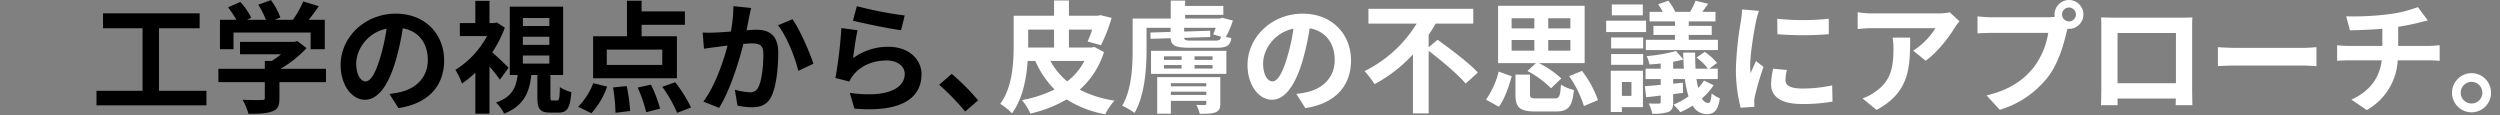 <svg xmlns="http://www.w3.org/2000/svg" width="827" height="38.12" viewBox="0 0 827 38.12"><rect x="0" y="0" width="827" height="38.12" fill="#808080" stroke="none"/><g transform="translate(0 -409.88)"><path d="M22.6-4.08V-24.76H36.04v-4.96H4.08v4.96H17.16V-4.08H1.92V.72H38.28v-4.8ZM47.24-23.36H72.76v5.52h4.68v-9.72H72.12c1.12-1.4,2.28-2.96,3.36-4.52l-5.16-1.56a33.437,33.437,0,0,1-3.44,6.08H60.84l1.92-.76a23.455,23.455,0,0,0-3.12-5.76l-4.2,1.52a27.912,27.912,0,0,1,2.52,5H51.68l1.44-.68a21.8,21.8,0,0,0-3.64-5.24l-4.04,1.8a33.649,33.649,0,0,1,2.76,4.12H42.76v9.72h4.48Zm30.6,12H62.8a38.109,38.109,0,0,0,8.6-6.84l-3-2.32-1.04.24H49.4v4.12H62.96a27.059,27.059,0,0,1-3.08,2.2H57.6v2.6H42.24v4.4H57.6v5.2c0,.56-.2.72-1.04.72-.8.04-3.76.04-6.32-.08A21.236,21.236,0,0,1,52.2,3.52c3.4,0,5.88-.08,7.76-.76,1.96-.68,2.48-1.92,2.48-4.4V-6.96h15.4ZM90.92-7.2c-1.48,0-3.08-1.96-3.08-5.96,0-4.36,3.48-10.12,10.04-11.48a63.582,63.582,0,0,1-2.12,9.6C94.16-9.68,92.56-7.2,90.92-7.2ZM101.8,1.64c10-1.52,15.12-7.44,15.12-15.76,0-8.64-6.2-15.48-16-15.48-10.28,0-18.24,7.84-18.24,16.96,0,6.68,3.72,11.52,8.08,11.52C95.08-1.12,98.52-6,100.88-14a86.085,86.085,0,0,0,2.36-10.76c5.32.92,8.28,5,8.28,10.48,0,5.76-3.92,9.4-9,10.6-1.04.24-2.16.44-3.68.64Zm36.44-13.36c-.76-.8-3.64-3.56-5.4-5.08A40.23,40.23,0,0,0,137-24.96l-2.64-1.72-.8.2h-1.64v-7.36h-4.68v7.36h-5.12v4.28h9A29.839,29.839,0,0,1,120.64-11a20.568,20.568,0,0,1,2.16,4.52,32.46,32.46,0,0,0,4.44-3.6V3.48h4.68v-15.6a55.164,55.164,0,0,1,3.44,4.36Zm4.72-4.04h8.76v2.68h-8.76Zm0-6.2h8.76v2.68h-8.76Zm0-6.2h8.76v2.64h-8.76Zm9.8,27.28c-.6,0-.68-.12-.68-1.24v-7.2h4.2v-22.6H138.64v22.6h2.6c-.52,4.08-1.76,7.24-7.16,9.12a11.913,11.913,0,0,1,2.68,3.68c6.6-2.64,8.36-7.08,9-12.8h2v7.28c0,3.88.76,5.16,4.24,5.16h2.8c2.72,0,3.8-1.36,4.2-6.76a11.706,11.706,0,0,1-3.8-1.68c-.08,3.92-.24,4.44-.92,4.44Zm36.32-11.76H170.72v-5.08h18.36Zm4.84-9.48H182.24v-3.8h14.32v-4.44H182.24v-3.52H177.4v11.76H166.2V-8.24h27.72ZM165.64,3.32a25.544,25.544,0,0,0,5.2-8.8l-4.6-1.12a22.028,22.028,0,0,1-5,7.8ZM172.8-5.2a57.257,57.257,0,0,1,.8,8.4l4.84-.6a53.589,53.589,0,0,0-1.12-8.24Zm8.16.04A49.564,49.564,0,0,1,183.76,3l4.6-1.2a43.416,43.416,0,0,0-3.04-7.92Zm8.12-.24A44.232,44.232,0,0,1,194,3.2l4.6-1.76a46.745,46.745,0,0,0-5.24-8.36ZM212.6-32.08a43.855,43.855,0,0,1-.84,8.4c-2,.16-3.88.28-5.12.32a36.779,36.779,0,0,1-4.2,0l.44,5.36c1.24-.2,3.28-.48,4.4-.6.76-.12,2-.28,3.4-.44-1.44,5.4-4.12,13.32-8,18.52l5.2,2.08c3.64-5.84,6.52-15.16,8.04-21.16,1.12-.08,2.08-.16,2.72-.16,2.52,0,3.88.44,3.88,3.6,0,3.92-.52,8.64-1.64,10.84a2.881,2.881,0,0,1-2.96,1.72,22.794,22.794,0,0,1-4.84-.84L213.96.8a22.112,22.112,0,0,0,4.72.56c3,0,5.2-.88,6.52-3.64,1.68-3.44,2.24-9.76,2.24-14.44,0-5.68-2.96-7.56-7.16-7.56-.8,0-2,.08-3.32.16.28-1.44.6-2.88.8-4.08.2-1,.48-2.24.72-3.28Zm14.76,6.32c2.84,3.52,5.68,10.68,6.72,15.08l5-2.36c-1.2-3.76-4.52-11.32-6.92-14.72Zm24.8-1.52c3.08.8,11.92,2.64,15.92,3.16l1.2-4.88a125.407,125.407,0,0,1-15.84-3.08Zm1.52,3.16-5.36-.72a144.234,144.234,0,0,1-1.96,16.52l4.6,1.16a8.585,8.585,0,0,1,1.48-2.32c2.48-3,6.44-4.64,10.92-4.64,3.48,0,5.92,1.88,5.92,4.44,0,5.04-6.28,7.96-18.16,6.28l1.52,5.2c16.48,1.44,22.2-4.12,22.2-11.36,0-4.8-4.04-9.08-11-9.08a19.423,19.423,0,0,0-11.64,3.76C252.48-17.16,253.16-21.92,253.68-24.12ZM293.56-.92a74.979,74.979,0,0,0-8.72-8.76l-4.16,3.6a78.382,78.382,0,0,1,8.6,8.84Z" transform="translate(30 444)"/><path d="M28.72-13.96A20.216,20.216,0,0,1,23.04-7.2a22.673,22.673,0,0,1-5.56-6.76Zm-18.6-5.08v-5.28h8.56v5.92H10.12ZM32-18.6l-.88.2H23.6v-5.92h7.68a27.822,27.822,0,0,1-1.52,3.92l4.44,1.24a52.68,52.68,0,0,0,3.52-9.04L34-29.12l-.8.2H23.6v-5.04H18.68v5.04H5.32v9.88c0,5.76-.4,13.8-4.44,19.28A19.254,19.254,0,0,1,4.76,3.36c3.48-4.64,4.8-11.48,5.2-17.32h2.52a31.335,31.335,0,0,0,6.36,9.44A41.249,41.249,0,0,1,8.04-1a16.642,16.642,0,0,1,2.8,4.44,41.685,41.685,0,0,0,12-4.68A35.444,35.444,0,0,0,35.6,3.68,20.517,20.517,0,0,1,38.68-.84a37.525,37.525,0,0,1-11.52-3.6A27.7,27.7,0,0,0,35.2-16.88ZM57.32-2.72V-3.8H69.04v1.08ZM69.04-6.6v1.04H57.32V-6.6Zm4.64-2H52.8V3.48h4.52V-.76H69.04V.08c0,.44-.16.56-.56.56-.36,0-1.64,0-2.72-.08a14.587,14.587,0,0,1,1.12,2.96c2.28,0,4,0,5.16-.48,1.24-.48,1.64-1.16,1.64-2.96Zm-18.64-4h5.84v1.16H55.04Zm0-2.88h5.84v1.16H55.04Zm16.08,1.16H65.16v-1.16h5.96Zm0,2.88H65.16V-12.6h5.96ZM50.76-9.68H75.68v-7.64H50.76Zm13.48-11c-1.88,0-2.44-.12-2.52-.92l8.64-.28-.04-2.08-8.6.28v-1.24H72.16c-.28.8-.56,1.56-.84,2.16l2.6.8c-.2,1.04-.68,1.28-2,1.28Zm10.08-7.56L73.6-28H62.04v-1.2H74.68v-2.96H62.04v-1.76H57.28V-28H44.68v10.24c0,5.52-.28,13.28-3.48,18.64a18.719,18.719,0,0,1,4.08,2.36c3.44-5.76,4-14.84,4-20.96v-7.2h7.96v1.36l-6.68.2.04,2.08,6.64-.2c.16,2.6,1.88,3.16,6.6,3.16h8.64c3.28,0,4.56-.72,4.84-3.24-.56-.08-1.16-.2-1.8-.32a31.322,31.322,0,0,0,2.32-5.44ZM90.92-7.2c-1.48,0-3.08-1.96-3.08-5.96,0-4.36,3.48-10.12,10.04-11.48a63.582,63.582,0,0,1-2.12,9.6C94.16-9.68,92.56-7.2,90.92-7.2ZM101.8,1.64c10-1.52,15.12-7.44,15.12-15.76,0-8.64-6.2-15.48-16-15.48-10.28,0-18.24,7.84-18.24,16.96,0,6.68,3.72,11.52,8.08,11.52C95.08-1.12,98.52-6,100.88-14a86.085,86.085,0,0,0,2.36-10.76c5.32.92,8.28,5,8.28,10.48,0,5.76-3.92,9.4-9,10.6-1.04.24-2.16.44-3.68.64Zm40.8-20.12v-4.16a40.287,40.287,0,0,0,2.32-3.68h12.44V-31.2H122.68v4.88h15.96A41.958,41.958,0,0,1,121.4-10.6a28.577,28.577,0,0,1,3.28,4.32,47.783,47.783,0,0,0,12.72-9.84V3.4h5.2V-17.32c4.32,3.32,9.76,7.88,12.24,10.84l4.04-3.64c-2.88-3.16-9.04-7.76-13.32-10.84Zm27.44-2.4h7.52v3.52h-7.52Zm0-7.2h7.52v3.36h-7.52Zm19.44,3.36h-7.32v-3.36h7.32Zm0,7.36h-7.32v-3.52h7.32Zm-14.2,6.72a33.111,33.111,0,0,1,7.8,5.72l3.4-3.24a31.565,31.565,0,0,0-7.4-5.08H194.2V-32.2H165.56v18.96h12.52ZM165.84,1.2c1.92-2.64,3.28-6.68,4.24-10.08l-4.32-1.56a27.367,27.367,0,0,1-4.2,9.28Zm12.64-2.76c-2,0-2.36-.16-2.36-1.36V-9.44h-4.8v6.56c0,4.24,1.32,5.64,6.6,5.64h6.64c4.16,0,5.56-1.44,6.08-7.12a13.6,13.6,0,0,1-4.28-1.76c-.24,3.96-.56,4.56-2.2,4.56Zm10.6-7.36A35.785,35.785,0,0,1,193.96.96L198.6-1a34.787,34.787,0,0,0-5.28-9.68Zm35-16.64h-7.12v3h7.12v1.6h-9.64v3.4h23.84v-3.4h-9.64v-1.6h7.6v-3h-7.6v-1.48h8.84V-30.2h-4.32c.56-.8,1.2-1.72,1.88-2.68l-4.16-1a22.187,22.187,0,0,1-1.8,3.68h-4.92a17.728,17.728,0,0,0-2.28-3.68l-3.36,1.16a26.3,26.3,0,0,1,1.52,2.52h-4.36v3.16h8.4Zm-10.64-7.08H203.2v3.6h10.24Zm1.08,5.36h-13.2v3.76h13.2ZM209.68-7v4.6h-3.16V-7Zm3.8-3.72H202.84V2.92h3.68V1.32h6.96Zm-10.52-1.96h10.6v-3.56h-10.6Zm0-5.4h10.6v-3.64h-10.6Zm20.52,6.68v-2.28c1.2-.24,2.36-.48,3.4-.76.04,1.04.08,2.08.16,3.04Zm10.2,3.92A14.2,14.2,0,0,1,231.76-5c-.2-.88-.4-1.84-.56-2.96h7.04V-11.4H235.4l2.6-1.88a18.52,18.52,0,0,0-4.08-3.68l-2.72,1.88A17.586,17.586,0,0,1,235-11.4h-4.12c-.08-1.6-.12-3.4-.12-5.32H226.8c0,.76.04,1.52.08,2.28l-2.44-2.8a53.565,53.565,0,0,1-9.72,1.68,11.783,11.783,0,0,1,.92,2.76c1.2-.08,2.44-.16,3.72-.32v1.72h-5v3.44h5v1.92c-1.96.16-3.72.32-5.24.44l.44,3.64c1.44-.16,3.08-.32,4.8-.56V-.44c0,.44-.16.56-.64.6-.44,0-1.96,0-3.32-.04a13.4,13.4,0,0,1,1.16,3.36,15.194,15.194,0,0,0,5.36-.56c1.2-.56,1.56-1.4,1.56-3.24V-3l3.28-.4-.08-3.36-3.2.32V-7.96h3.88a33.275,33.275,0,0,0,1.2,5.72,25.721,25.721,0,0,1-5,2.76A14.571,14.571,0,0,1,225.84,3,29.094,29.094,0,0,0,229.92.8a5.439,5.439,0,0,0,4.72,2.84c2.48,0,3.72-1.4,4.28-5.24a10.271,10.271,0,0,1-2.72-1.64c-.12,2.16-.52,3.2-1.12,3.2A2.584,2.584,0,0,1,233-1.56a22.005,22.005,0,0,0,3.88-4.36Zm24.24-20.44.04,5.12a109.634,109.634,0,0,0,17,0v-5.12A80.825,80.825,0,0,1,257.92-27.92ZM256.56-11.4a24.413,24.413,0,0,0-.68,5.16c0,4.04,3.24,6.52,10.08,6.52a55.06,55.06,0,0,0,10.24-.8l-.12-5.36a45.653,45.653,0,0,1-9.92,1.04c-4,0-5.52-1.04-5.52-2.8a13.035,13.035,0,0,1,.48-3.32ZM246.28-31a29.6,29.6,0,0,1-.4,3.88,109.832,109.832,0,0,0-1.64,15.68A50.569,50.569,0,0,0,245.8,1.52l4.56-.32c-.04-.56-.04-1.2-.08-1.64a11.636,11.636,0,0,1,.24-1.84A95.5,95.5,0,0,1,253.36-12l-2.48-1.92c-.56,1.28-1.2,2.6-1.76,4a19.117,19.117,0,0,1-.16-2.56c0-3.96,1.36-11.88,1.92-14.52a33.289,33.289,0,0,1,.96-3.52Zm49.8,9.32a22.173,22.173,0,0,1,.28,3.6c0,6.56-.96,10.8-6.04,14.32a15.806,15.806,0,0,1-4.2,2.2l4.64,3.8c10.92-5.84,11.12-14,11.12-23.92ZM315-30.04a19.928,19.928,0,0,1-4.04.36H289.4a31.712,31.712,0,0,1-4.88-.4v5.56c1.88-.16,3.2-.28,4.88-.28h20.84a23.787,23.787,0,0,1-7.36,7.44L307-14.04c3.96-2.8,7.76-7.84,9.64-10.96a20.137,20.137,0,0,1,1.56-2.08Zm39.44,3a2.314,2.314,0,0,1-2.32-2.28,2.322,2.322,0,0,1,2.32-2.32,2.314,2.314,0,0,1,2.28,2.32A2.305,2.305,0,0,1,354.44-27.04ZM328.92-28.4a44.538,44.538,0,0,1-4.76-.32v5.64c1.04-.08,2.92-.16,4.76-.16h18.64a25.686,25.686,0,0,1-4.72,11.28c-3.24,4.08-7.72,7.52-15.68,9.4l4.36,4.76A31.656,31.656,0,0,0,347.6-8.84c3.36-4.44,5.08-10.64,6-14.56l.32-1.2a2.281,2.281,0,0,0,.52.04,4.8,4.8,0,0,0,4.76-4.76,4.806,4.806,0,0,0-4.76-4.8,4.814,4.814,0,0,0-4.8,4.8,4.43,4.43,0,0,0,.08.76,17.708,17.708,0,0,1-2.28.16Zm60.88,5.2V-6.6H370.48V-23.2Zm5.36-1.28c0-1.2,0-2.68.08-3.88-1.44.08-2.96.08-3.96.08h-22c-1.08,0-2.6-.04-4.24-.08.08,1.12.08,2.76.08,3.88V-4.92c0,1.92-.08,5.4-.12,5.6h5.52l-.04-2.2h19.28l-.04,2.2h5.52c0-.16-.08-4-.08-5.56Zm8.52,12.24c1.48-.12,4.16-.2,6.44-.2H431.6c1.68,0,3.72.16,4.68.2v-6.28c-1.04.08-2.84.24-4.68.24H410.12c-2.08,0-5-.12-6.44-.24Zm59.64-6.68v-6.36a64.573,64.573,0,0,0,6.72-1.32c.68-.16,1.72-.44,3.08-.76l-3.28-4.4a43.355,43.355,0,0,1-10.08,2.4,94.393,94.393,0,0,1-13.64.64l1.24,4.64c2.68-.08,6.88-.2,10.72-.52v5.68H446.8a34.821,34.821,0,0,1-3.68-.24V-14c1.04-.08,2.52-.16,3.76-.16h11c-.76,5.92-3.96,10.2-10.04,13l5.08,3.44a20.038,20.038,0,0,0,10.24-16.44h10.36c1.08,0,2.44.08,3.52.16v-5.16c-.88.08-2.8.24-3.64.24Zm24.24,9a6.5,6.5,0,0,0-6.44,6.48,6.5,6.5,0,0,0,6.44,6.48,6.478,6.478,0,0,0,6.48-6.48A6.478,6.478,0,0,0,487.56-9.92Zm0,10.04A3.568,3.568,0,0,1,484-3.44a3.6,3.6,0,0,1,3.56-3.6,3.585,3.585,0,0,1,3.6,3.6A3.551,3.551,0,0,1,487.56.12Z" transform="translate(330 444)" fill="#fff"/><rect width="827" height="38" transform="translate(0 410)" fill="none"/></g></svg>
